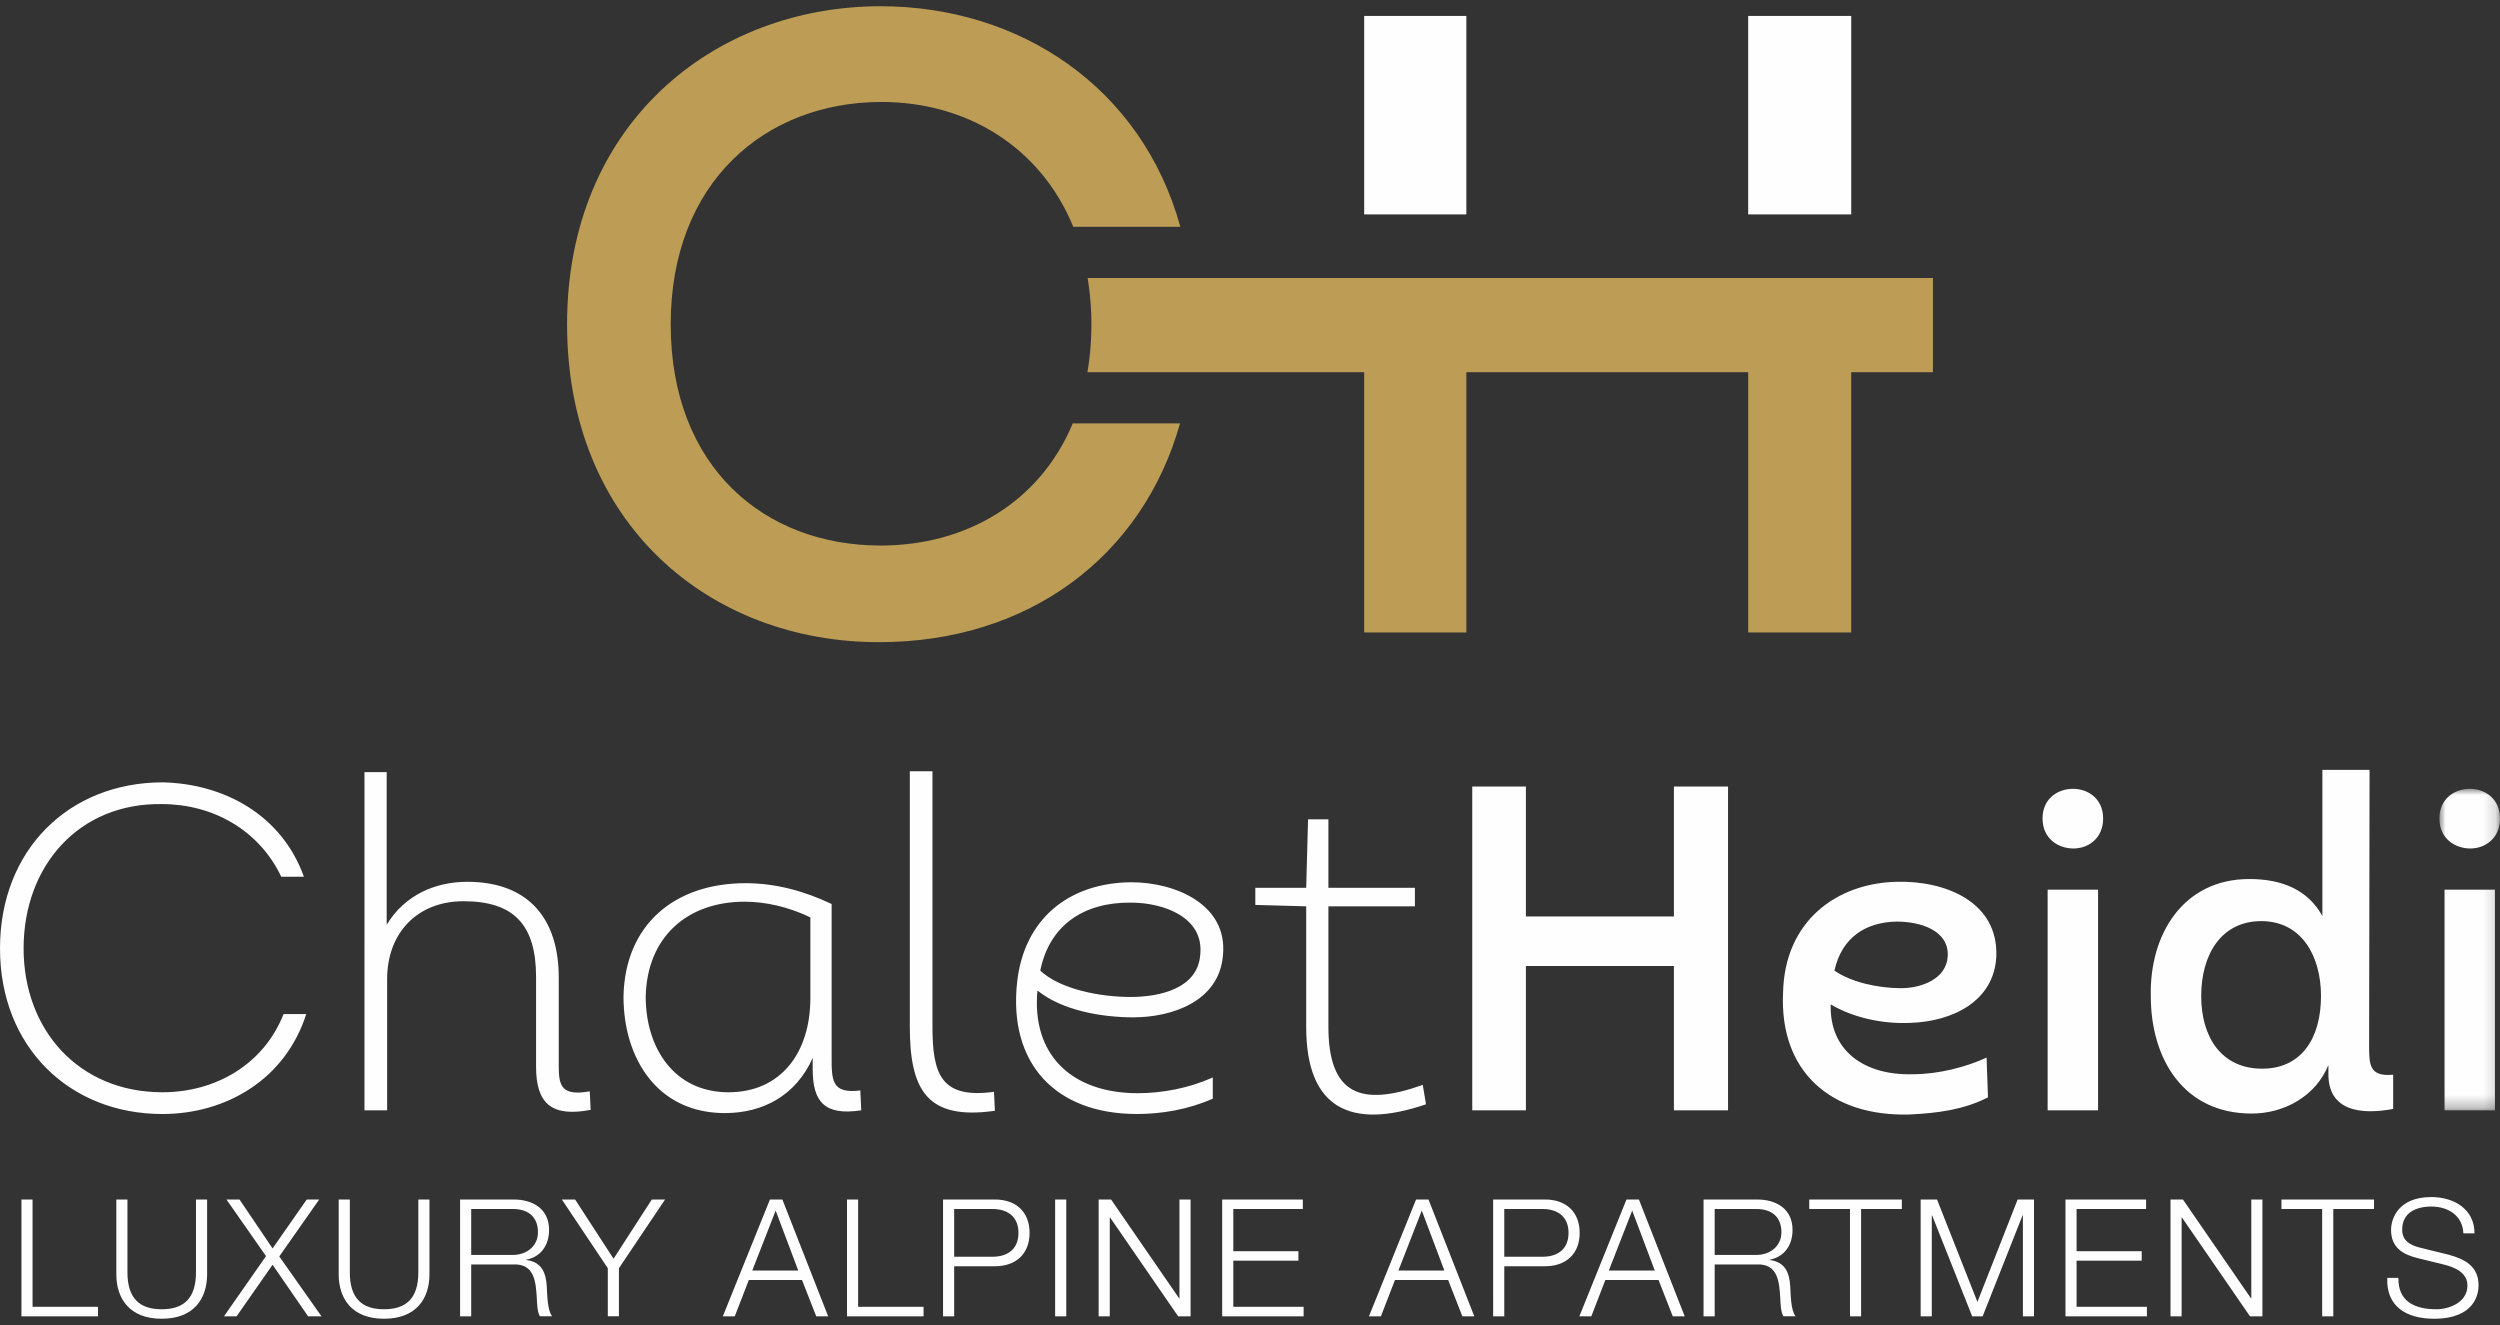 <svg width="200" height="106" viewBox="0 0 200 106" xmlns="http://www.w3.org/2000/svg" xmlns:xlink="http://www.w3.org/1999/xlink">
    <rect x="0" y="0" width="200" height="106" fill="#333333" stroke="none"/>
    <defs>
        <path id="6r0lo0vloa" d="M0 0h4.847v25.72H0z"/>
    </defs>
    <g fill="none" fill-rule="evenodd">
        <g fill="#FEFEFE">
            <path d="M13.025 62.588c4.885.11 9.51 2.59 11.286 7.549H22.5c-1.776-3.737-5.477-5.81-9.547-5.81-6.624-.11-11.065 4.921-11.065 11.546 0 6.55 4.44 11.508 11.101 11.508 4.256 0 8.104-2.22 9.696-6.254h1.813c-1.666 5.22-6.402 7.994-11.509 7.994C5.55 89.121 0 83.755 0 75.873c0-7.883 5.514-13.285 13.025-13.285M30.971 88.825h-1.813V61.773h1.776v12.212c1.443-2.404 3.923-3.441 6.439-3.441 4.848 0 7.327 2.887 7.327 7.66v7.068c0 1.555.184 2.443 2.48 2.035l.073 1.482c-3.109.591-4.367-.482-4.367-3.443v-7.178c0-4.183-1.776-6.07-5.809-6.07-3.7 0-6.106 2.553-6.106 6.217v10.51zM66.531 84.495c0 1.887-.036 3.035 2.294 2.739l.074 1.591c-2.923.444-3.884-.666-3.884-3.294v-.888c-1.333 2.961-3.923 4.404-7.031 4.404-5.366 0-8.104-4.33-8.104-9.325.11-5.737 4.07-9.067 9.769-9.067 2.405 0 4.7.629 6.882 1.665v12.175zM64.83 73.393c-1.739-.85-3.626-1.258-5.254-1.258-4.589 0-7.808 2.812-7.92 7.587 0 4.144 2.295 7.66 6.625 7.66 4.144 0 6.549-3.11 6.549-7.55v-6.439zM74.597 61.7v20.39c0 3.775.63 5.847 4.922 5.255l.073 1.517c-5.439.777-6.807-1.665-6.807-6.735V61.699h1.812zM97.022 87.9c-1.961.851-4.034 1.22-6.069 1.22-6.513 0-10.287-4.032-9.584-10.546.555-5.032 4.107-7.956 9.14-7.993 3.515 0 7.734 1.776 7.327 5.847-.296 3.663-4.033 4.959-7.179 4.959-2.553 0-5.699-.556-7.66-2.146-.481 5.106 2.702 8.215 8.03 8.215 1.96 0 4.108-.407 5.995-1.259V87.9zm-6.587-8.142c2.332 0 5.402-.666 5.587-3.404.297-2.997-2.96-4.144-5.55-4.144-3.737-.038-6.512 1.776-7.252 5.44 1.627 1.516 4.846 2.108 7.215 2.108zM106.272 71.025h6.92v1.48h-6.92v9.622c0 5.44 2.591 6.439 7.549 4.663l.26 1.554c-6.07 2.072-9.585.296-9.585-6.18v-9.658l-4.07-.112v-1.369h4.07l.148-5.477h1.628v5.477z"/>
        </g>
        <path fill="#FEFEFE" d="M133.913 88.825V77.279h-11.84v11.546h-4.293V62.921h4.292v10.398h11.841V62.921h4.33v25.904zM159.038 87.789c-1.96 1-4.033 1.258-6.254 1.37-6.327.184-10.434-3.442-10.139-9.733.112-5.774 4.33-8.771 9.067-8.882 3.885-.111 8.178 1.591 7.992 5.995-.185 3.552-3.478 5.181-6.883 5.291-2.33.111-4.699-.48-6.364-1.48-.11 3.702 2.665 5.7 6.587 5.588 2.072 0 4.292-.592 5.883-1.332l.111 3.183zm-6.956-8.734c1.59 0 3.626-.703 3.737-2.553.111-2.109-2.257-2.775-4.07-2.775-2.48.037-4.403 1.258-4.996 3.922 1.333.925 3.478 1.406 5.33 1.406zM165.847 63.106c1.22 0 2.405.814 2.405 2.368 0 1.591-1.185 2.405-2.369 2.405-1.22 0-2.479-.776-2.479-2.405 0-1.592 1.22-2.368 2.443-2.368zm-2.036 25.72h4.034V71.172h-4.034v17.652zM189.565 61.588c0 7.512-.036 14.396-.036 21.908 0 1.628-.037 2.665 1.924 2.48v2.738c-2.554.481-5.181.185-5.181-2.775v-.74c-.999 2.479-3.515 3.885-6.143 3.885-5.439 0-8.066-4.366-8.066-9.4-.111-4.884 2.553-9.362 7.882-9.362 2.664 0 4.699.888 5.846 2.96V61.588h3.774zm-8.584 23.906c3.108 0 4.699-2.405 4.699-5.81 0-3.256-1.591-5.994-4.773-5.994-3.257 0-4.811 2.738-4.811 5.995 0 3.256 1.591 5.81 4.885 5.81z"/>
        <g transform="translate(195.153 63.106)">
            <mask id="chgf0xdqcb" fill="#fff">
                <use xlink:href="#6r0lo0vloa"/>
            </mask>
            <path d="M2.443 0c1.22 0 2.405.814 2.405 2.368 0 1.591-1.185 2.405-2.37 2.405C1.259 4.773 0 3.997 0 2.368 0 .777 1.22 0 2.443 0zM.407 25.72H4.44V8.067H.407V25.72z" fill="#FEFEFE" mask="url(#chgf0xdqcb)"/>
        </g>
        <path d="m61.595 95.96-3.768 9.344h.955l1.125-2.905h4.253l1.138 2.905h.955L62.59 95.96h-.994zm.459.89 1.805 4.79h-3.677l1.872-4.79zM67.761 95.96v9.344h6.124v-.76H68.65V95.96zM75.444 95.96h4.148c1.675 0 2.774.981 2.774 2.67 0 1.688-1.1 2.67-2.774 2.67h-3.258v4.004h-.89V95.96zm.89 4.58h3.063c1.23 0 2.08-.627 2.08-1.91s-.85-1.91-2.08-1.91h-3.063v3.82zM84.41 105.304h.891V95.96h-.89zM94.356 95.96v7.904h-.027l-5.443-7.904h-.994v9.344h.89V97.4h.026l5.443 7.904h.995V95.96zM97.775 95.96v9.344h6.515v-.76h-5.626v-3.69h5.208v-.76h-5.208V96.72h5.561v-.759zM1.715 95.96v9.344H7.84v-.76H2.605V95.96zM9.306 95.96h.89v5.784c-.013 2.173 1.02 2.997 2.736 2.997 1.727 0 2.76-.824 2.747-2.997V95.96h.89v5.98c0 1.924-1.034 3.56-3.637 3.56-2.592 0-3.626-1.636-3.626-3.56v-5.98zM24.54 95.96l-2.734 3.914-2.644-3.914h-1.046l3.166 4.528-3.363 4.816h1.008l2.879-4.123 2.84 4.123h1.072l-3.376-4.789 3.194-4.555z" fill="#FEFEFE"/>
        <g fill="#FEFEFE">
            <path d="M27.095 95.96h.89v5.784c-.013 2.173 1.02 2.997 2.735 2.997 1.727 0 2.76-.824 2.747-2.997V95.96h.89v5.98c0 1.924-1.034 3.56-3.637 3.56-2.59 0-3.625-1.636-3.625-3.56v-5.98zM36.807 95.96h4.28c1.543 0 2.839.746 2.839 2.434 0 1.178-.616 2.146-1.82 2.381v.027c1.218.157 1.571.995 1.636 2.107.04.64.04 1.924.432 2.395h-.982c-.222-.366-.222-1.06-.248-1.452-.078-1.31-.183-2.762-1.871-2.697h-3.376v4.149h-.89V95.96zm.89 4.436h3.324c1.085 0 2.015-.68 2.015-1.818 0-1.14-.68-1.859-2.015-1.859h-3.324v3.677z"/>
        </g>
        <path fill="#FEFEFE" d="m52.146 95.961-3.061 4.737-3.076-4.737h-1.06l3.676 5.496v3.847h.89v-3.847l3.691-5.496zM113.286 95.96l-3.769 9.344h.956l1.124-2.905h4.254l1.138 2.905h.954l-3.663-9.344h-.994zm.458.89 1.805 4.79h-3.676l1.871-4.79zM119.451 95.96h4.148c1.675 0 2.774.981 2.774 2.67 0 1.688-1.1 2.67-2.774 2.67h-3.257v4.004h-.89V95.96zm.89 4.58h3.062c1.23 0 2.08-.627 2.08-1.91s-.85-1.91-2.08-1.91h-3.061v3.82zM130.118 95.96l-3.769 9.344h.956l1.124-2.905h4.254l1.138 2.905h.955l-3.663-9.344h-.995zm.459.89 1.804 4.79h-3.675l1.87-4.79zM136.284 95.96h4.28c1.542 0 2.839.746 2.839 2.434 0 1.178-.616 2.146-1.82 2.381v.027c1.217.157 1.571.995 1.636 2.107.039.64.039 1.924.432 2.395h-.981c-.222-.366-.222-1.06-.249-1.452-.078-1.31-.183-2.762-1.871-2.697h-3.376v4.149h-.89V95.96zm.89 4.436h3.323c1.086 0 2.016-.68 2.016-1.818 0-1.14-.681-1.859-2.016-1.859h-3.323v3.677zM144.74 95.96v.76h3.258v8.584h.89v-8.585h3.259v-.759zM161.412 95.96l-3.218 8.192-3.232-8.192h-1.31v9.344h.891V97.23h.027l3.204 8.074h.838l3.193-8.074h.027v8.074h.889V95.96zM165.238 95.96v9.344h6.515v-.76h-5.626v-3.69h5.208v-.76h-5.208V96.72h5.561v-.759zM180.104 95.96v7.904h-.027l-5.443-7.904h-.994v9.344h.89V97.4h.026l5.443 7.904h.994V95.96zM182.515 95.96v.76h3.258v8.584h.89v-8.585h3.259v-.759zM191.873 102.228c-.039 1.924 1.348 2.513 3.049 2.513.982 0 2.473-.537 2.473-1.898 0-1.06-1.06-1.478-1.923-1.688l-2.081-.51c-1.1-.275-2.107-.798-2.107-2.251 0-.915.59-2.63 3.22-2.63 1.845 0 3.467.995 3.454 2.905h-.89c-.052-1.426-1.23-2.145-2.551-2.145-1.218 0-2.343.47-2.343 1.857 0 .877.654 1.244 1.413 1.427l2.277.562c1.322.354 2.42.93 2.42 2.46 0 .642-.26 2.67-3.571 2.67-2.212 0-3.834-.995-3.73-3.272h.89zM139.854 17.152h8.244V1.276h-8.244zM109.134 17.152h8.174V1.276h-8.174z"/>
        <g fill="#BD9D55">
            <path d="M70.45 43.644c-9.276 0-16.794-6.253-16.794-17.707 0-11.383 7.588-17.78 16.864-17.78 6.805 0 12.716 3.58 15.341 9.986h8.567C91.321 6.915 81.516.5 70.45.5 57.1.5 45.366 9.916 45.366 25.937c0 16.02 11.453 25.437 24.944 25.437 12.034 0 21.104-6.9 24.093-17.503h-8.582c-2.659 6.368-8.589 9.773-15.37 9.773"/>
            <path d="M148.098 22.238h-61.09a22.944 22.944 0 0 1-.014 7.539h22.14v20.822h8.174V29.777h22.547v20.822h8.243V29.777h6.537v-7.539h-6.537z"/>
        </g>
    </g>
</svg>
